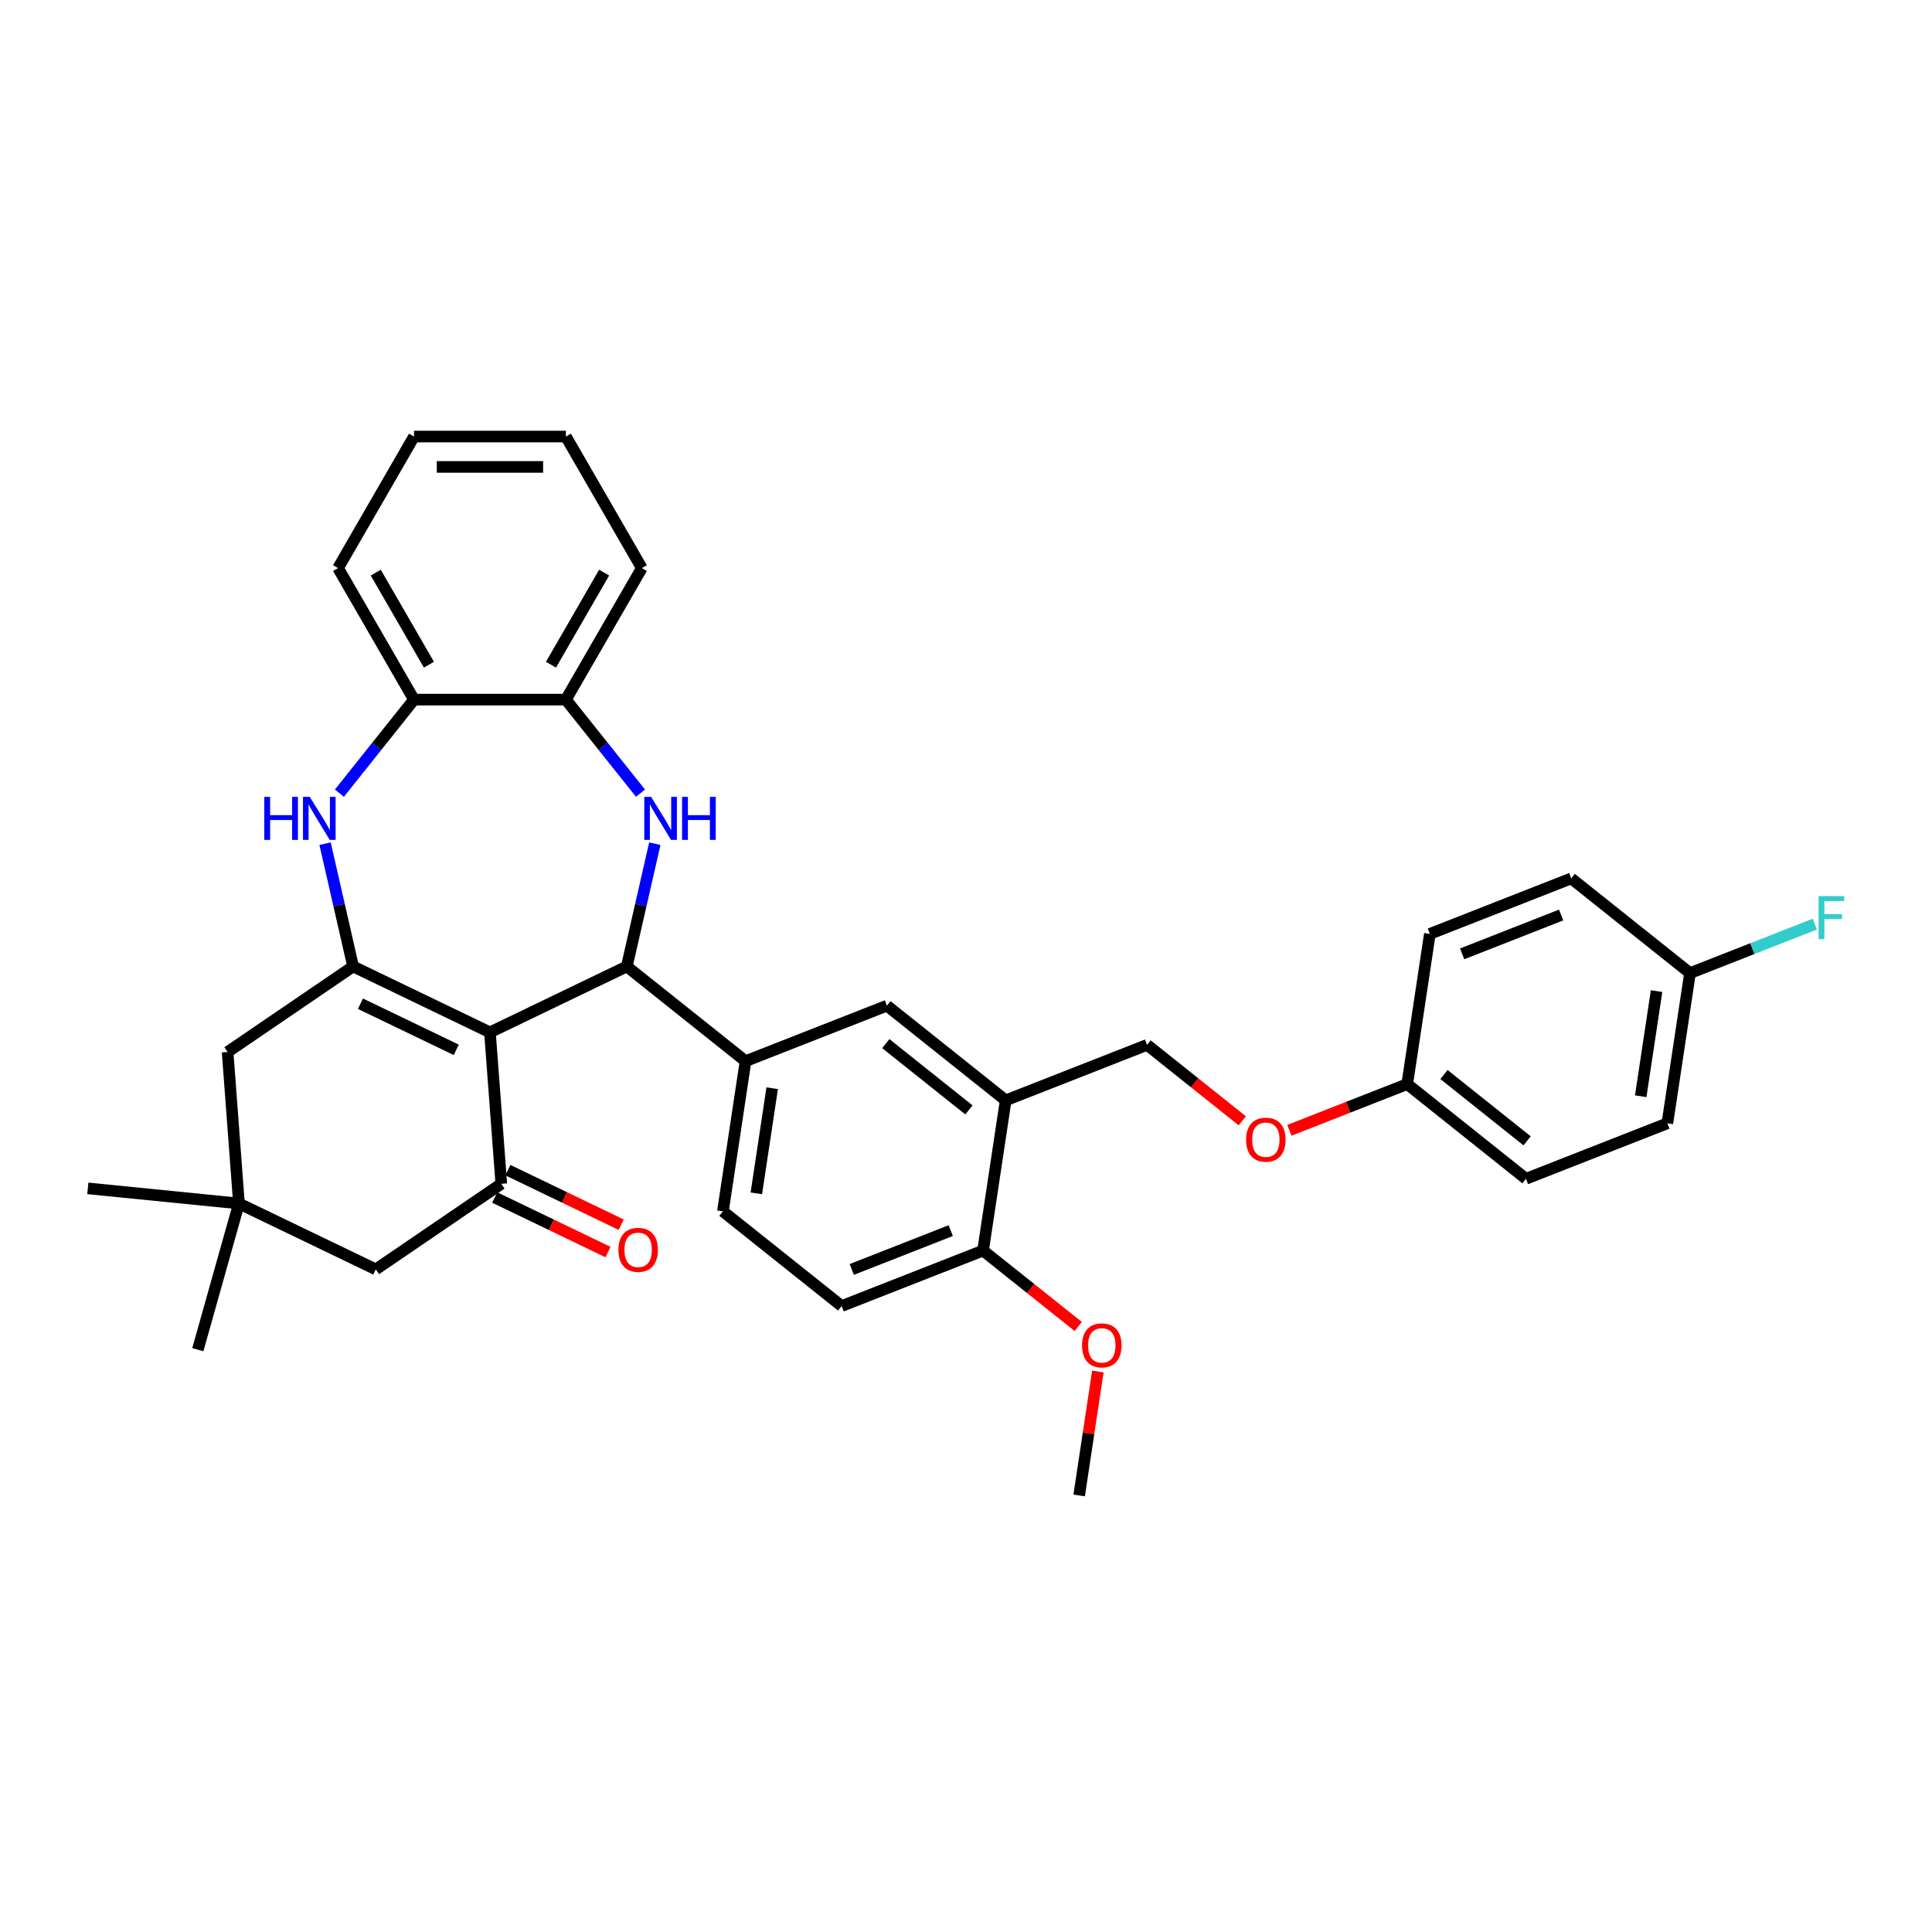 <?xml version='1.0' encoding='iso-8859-1'?>
<svg version='1.1' baseProfile='full'
              xmlns='http://www.w3.org/2000/svg'
                      xmlns:rdkit='http://www.rdkit.org/xml'
                      xmlns:xlink='http://www.w3.org/1999/xlink'
                  xml:space='preserve'
width='1000px' height='1000px' viewBox='0 0 1000 1000'>
<!-- END OF HEADER -->
<rect style='opacity:1.0;fill:#FFFFFF;stroke:none' width='1000' height='1000' x='0' y='0'> </rect>
<path class='bond-0' d='M 253.596,534.348 L 182.764,500.237' style='fill:none;fill-rule:evenodd;stroke:#000000;stroke-width:6px;stroke-linecap:butt;stroke-linejoin:miter;stroke-opacity:1' />
<path class='bond-0' d='M 236.149,543.397 L 186.566,519.52' style='fill:none;fill-rule:evenodd;stroke:#000000;stroke-width:6px;stroke-linecap:butt;stroke-linejoin:miter;stroke-opacity:1' />
<path class='bond-1' d='M 253.596,534.348 L 324.428,500.237' style='fill:none;fill-rule:evenodd;stroke:#000000;stroke-width:6px;stroke-linecap:butt;stroke-linejoin:miter;stroke-opacity:1' />
<path class='bond-3' d='M 253.596,534.348 L 259.471,612.746' style='fill:none;fill-rule:evenodd;stroke:#000000;stroke-width:6px;stroke-linecap:butt;stroke-linejoin:miter;stroke-opacity:1' />
<path class='bond-4' d='M 182.764,500.237 L 175.511,468.462' style='fill:none;fill-rule:evenodd;stroke:#000000;stroke-width:6px;stroke-linecap:butt;stroke-linejoin:miter;stroke-opacity:1' />
<path class='bond-4' d='M 175.511,468.462 L 168.259,436.688' style='fill:none;fill-rule:evenodd;stroke:#0000FF;stroke-width:6px;stroke-linecap:butt;stroke-linejoin:miter;stroke-opacity:1' />
<path class='bond-10' d='M 182.764,500.237 L 117.807,544.524' style='fill:none;fill-rule:evenodd;stroke:#000000;stroke-width:6px;stroke-linecap:butt;stroke-linejoin:miter;stroke-opacity:1' />
<path class='bond-2' d='M 324.428,500.237 L 331.681,468.462' style='fill:none;fill-rule:evenodd;stroke:#000000;stroke-width:6px;stroke-linecap:butt;stroke-linejoin:miter;stroke-opacity:1' />
<path class='bond-2' d='M 331.681,468.462 L 338.933,436.688' style='fill:none;fill-rule:evenodd;stroke:#0000FF;stroke-width:6px;stroke-linecap:butt;stroke-linejoin:miter;stroke-opacity:1' />
<path class='bond-5' d='M 324.428,500.237 L 385.894,549.254' style='fill:none;fill-rule:evenodd;stroke:#000000;stroke-width:6px;stroke-linecap:butt;stroke-linejoin:miter;stroke-opacity:1' />
<path class='bond-6' d='M 331.513,410.537 L 312.209,386.331' style='fill:none;fill-rule:evenodd;stroke:#0000FF;stroke-width:6px;stroke-linecap:butt;stroke-linejoin:miter;stroke-opacity:1' />
<path class='bond-6' d='M 312.209,386.331 L 292.905,362.124' style='fill:none;fill-rule:evenodd;stroke:#000000;stroke-width:6px;stroke-linecap:butt;stroke-linejoin:miter;stroke-opacity:1' />
<path class='bond-12' d='M 259.471,612.746 L 194.514,657.033' style='fill:none;fill-rule:evenodd;stroke:#000000;stroke-width:6px;stroke-linecap:butt;stroke-linejoin:miter;stroke-opacity:1' />
<path class='bond-13' d='M 256.06,619.829 L 285.383,633.95' style='fill:none;fill-rule:evenodd;stroke:#000000;stroke-width:6px;stroke-linecap:butt;stroke-linejoin:miter;stroke-opacity:1' />
<path class='bond-13' d='M 285.383,633.95 L 314.706,648.072' style='fill:none;fill-rule:evenodd;stroke:#FF0000;stroke-width:6px;stroke-linecap:butt;stroke-linejoin:miter;stroke-opacity:1' />
<path class='bond-13' d='M 262.882,605.662 L 292.205,619.784' style='fill:none;fill-rule:evenodd;stroke:#000000;stroke-width:6px;stroke-linecap:butt;stroke-linejoin:miter;stroke-opacity:1' />
<path class='bond-13' d='M 292.205,619.784 L 321.529,633.905' style='fill:none;fill-rule:evenodd;stroke:#FF0000;stroke-width:6px;stroke-linecap:butt;stroke-linejoin:miter;stroke-opacity:1' />
<path class='bond-8' d='M 175.679,410.537 L 194.983,386.331' style='fill:none;fill-rule:evenodd;stroke:#0000FF;stroke-width:6px;stroke-linecap:butt;stroke-linejoin:miter;stroke-opacity:1' />
<path class='bond-8' d='M 194.983,386.331 L 214.287,362.124' style='fill:none;fill-rule:evenodd;stroke:#000000;stroke-width:6px;stroke-linecap:butt;stroke-linejoin:miter;stroke-opacity:1' />
<path class='bond-9' d='M 385.894,549.254 L 459.077,520.532' style='fill:none;fill-rule:evenodd;stroke:#000000;stroke-width:6px;stroke-linecap:butt;stroke-linejoin:miter;stroke-opacity:1' />
<path class='bond-16' d='M 385.894,549.254 L 374.177,626.994' style='fill:none;fill-rule:evenodd;stroke:#000000;stroke-width:6px;stroke-linecap:butt;stroke-linejoin:miter;stroke-opacity:1' />
<path class='bond-16' d='M 399.685,563.259 L 391.482,617.676' style='fill:none;fill-rule:evenodd;stroke:#000000;stroke-width:6px;stroke-linecap:butt;stroke-linejoin:miter;stroke-opacity:1' />
<path class='bond-29' d='M 292.905,362.124 L 332.214,294.039' style='fill:none;fill-rule:evenodd;stroke:#000000;stroke-width:6px;stroke-linecap:butt;stroke-linejoin:miter;stroke-opacity:1' />
<path class='bond-29' d='M 285.184,344.049 L 312.701,296.39' style='fill:none;fill-rule:evenodd;stroke:#000000;stroke-width:6px;stroke-linecap:butt;stroke-linejoin:miter;stroke-opacity:1' />
<path class='bond-35' d='M 292.905,362.124 L 214.287,362.124' style='fill:none;fill-rule:evenodd;stroke:#000000;stroke-width:6px;stroke-linecap:butt;stroke-linejoin:miter;stroke-opacity:1' />
<path class='bond-7' d='M 520.543,569.549 L 459.077,520.532' style='fill:none;fill-rule:evenodd;stroke:#000000;stroke-width:6px;stroke-linecap:butt;stroke-linejoin:miter;stroke-opacity:1' />
<path class='bond-7' d='M 501.52,574.49 L 458.494,540.178' style='fill:none;fill-rule:evenodd;stroke:#000000;stroke-width:6px;stroke-linecap:butt;stroke-linejoin:miter;stroke-opacity:1' />
<path class='bond-15' d='M 520.543,569.549 L 593.727,540.827' style='fill:none;fill-rule:evenodd;stroke:#000000;stroke-width:6px;stroke-linecap:butt;stroke-linejoin:miter;stroke-opacity:1' />
<path class='bond-36' d='M 520.543,569.549 L 508.826,647.289' style='fill:none;fill-rule:evenodd;stroke:#000000;stroke-width:6px;stroke-linecap:butt;stroke-linejoin:miter;stroke-opacity:1' />
<path class='bond-30' d='M 214.287,362.124 L 174.978,294.039' style='fill:none;fill-rule:evenodd;stroke:#000000;stroke-width:6px;stroke-linecap:butt;stroke-linejoin:miter;stroke-opacity:1' />
<path class='bond-30' d='M 222.008,344.049 L 194.491,296.39' style='fill:none;fill-rule:evenodd;stroke:#000000;stroke-width:6px;stroke-linecap:butt;stroke-linejoin:miter;stroke-opacity:1' />
<path class='bond-34' d='M 117.807,544.524 L 123.682,622.922' style='fill:none;fill-rule:evenodd;stroke:#000000;stroke-width:6px;stroke-linecap:butt;stroke-linejoin:miter;stroke-opacity:1' />
<path class='bond-11' d='M 123.682,622.922 L 194.514,657.033' style='fill:none;fill-rule:evenodd;stroke:#000000;stroke-width:6px;stroke-linecap:butt;stroke-linejoin:miter;stroke-opacity:1' />
<path class='bond-27' d='M 123.682,622.922 L 45.455,615.094' style='fill:none;fill-rule:evenodd;stroke:#000000;stroke-width:6px;stroke-linecap:butt;stroke-linejoin:miter;stroke-opacity:1' />
<path class='bond-28' d='M 123.682,622.922 L 102.389,698.601' style='fill:none;fill-rule:evenodd;stroke:#000000;stroke-width:6px;stroke-linecap:butt;stroke-linejoin:miter;stroke-opacity:1' />
<path class='bond-14' d='M 508.826,647.289 L 435.643,676.011' style='fill:none;fill-rule:evenodd;stroke:#000000;stroke-width:6px;stroke-linecap:butt;stroke-linejoin:miter;stroke-opacity:1' />
<path class='bond-14' d='M 492.104,636.961 L 440.876,657.066' style='fill:none;fill-rule:evenodd;stroke:#000000;stroke-width:6px;stroke-linecap:butt;stroke-linejoin:miter;stroke-opacity:1' />
<path class='bond-22' d='M 508.826,647.289 L 533.466,666.939' style='fill:none;fill-rule:evenodd;stroke:#000000;stroke-width:6px;stroke-linecap:butt;stroke-linejoin:miter;stroke-opacity:1' />
<path class='bond-22' d='M 533.466,666.939 L 558.106,686.589' style='fill:none;fill-rule:evenodd;stroke:#FF0000;stroke-width:6px;stroke-linecap:butt;stroke-linejoin:miter;stroke-opacity:1' />
<path class='bond-18' d='M 593.727,540.827 L 618.367,560.477' style='fill:none;fill-rule:evenodd;stroke:#000000;stroke-width:6px;stroke-linecap:butt;stroke-linejoin:miter;stroke-opacity:1' />
<path class='bond-18' d='M 618.367,560.477 L 643.007,580.126' style='fill:none;fill-rule:evenodd;stroke:#FF0000;stroke-width:6px;stroke-linecap:butt;stroke-linejoin:miter;stroke-opacity:1' />
<path class='bond-17' d='M 374.177,626.994 L 435.643,676.011' style='fill:none;fill-rule:evenodd;stroke:#000000;stroke-width:6px;stroke-linecap:butt;stroke-linejoin:miter;stroke-opacity:1' />
<path class='bond-19' d='M 667.378,585.062 L 697.877,573.092' style='fill:none;fill-rule:evenodd;stroke:#FF0000;stroke-width:6px;stroke-linecap:butt;stroke-linejoin:miter;stroke-opacity:1' />
<path class='bond-19' d='M 697.877,573.092 L 728.376,561.122' style='fill:none;fill-rule:evenodd;stroke:#000000;stroke-width:6px;stroke-linecap:butt;stroke-linejoin:miter;stroke-opacity:1' />
<path class='bond-23' d='M 728.376,561.122 L 740.093,483.382' style='fill:none;fill-rule:evenodd;stroke:#000000;stroke-width:6px;stroke-linecap:butt;stroke-linejoin:miter;stroke-opacity:1' />
<path class='bond-24' d='M 728.376,561.122 L 789.842,610.139' style='fill:none;fill-rule:evenodd;stroke:#000000;stroke-width:6px;stroke-linecap:butt;stroke-linejoin:miter;stroke-opacity:1' />
<path class='bond-24' d='M 747.399,556.181 L 790.425,590.494' style='fill:none;fill-rule:evenodd;stroke:#000000;stroke-width:6px;stroke-linecap:butt;stroke-linejoin:miter;stroke-opacity:1' />
<path class='bond-20' d='M 874.743,503.677 L 863.025,581.417' style='fill:none;fill-rule:evenodd;stroke:#000000;stroke-width:6px;stroke-linecap:butt;stroke-linejoin:miter;stroke-opacity:1' />
<path class='bond-20' d='M 857.437,512.995 L 849.235,567.413' style='fill:none;fill-rule:evenodd;stroke:#000000;stroke-width:6px;stroke-linecap:butt;stroke-linejoin:miter;stroke-opacity:1' />
<path class='bond-21' d='M 874.743,503.677 L 907.042,491.001' style='fill:none;fill-rule:evenodd;stroke:#000000;stroke-width:6px;stroke-linecap:butt;stroke-linejoin:miter;stroke-opacity:1' />
<path class='bond-21' d='M 907.042,491.001 L 939.341,478.324' style='fill:none;fill-rule:evenodd;stroke:#33CCCC;stroke-width:6px;stroke-linecap:butt;stroke-linejoin:miter;stroke-opacity:1' />
<path class='bond-38' d='M 874.743,503.677 L 813.277,454.66' style='fill:none;fill-rule:evenodd;stroke:#000000;stroke-width:6px;stroke-linecap:butt;stroke-linejoin:miter;stroke-opacity:1' />
<path class='bond-31' d='M 568.247,709.876 L 563.411,741.961' style='fill:none;fill-rule:evenodd;stroke:#FF0000;stroke-width:6px;stroke-linecap:butt;stroke-linejoin:miter;stroke-opacity:1' />
<path class='bond-31' d='M 563.411,741.961 L 558.575,774.046' style='fill:none;fill-rule:evenodd;stroke:#000000;stroke-width:6px;stroke-linecap:butt;stroke-linejoin:miter;stroke-opacity:1' />
<path class='bond-26' d='M 740.093,483.382 L 813.277,454.66' style='fill:none;fill-rule:evenodd;stroke:#000000;stroke-width:6px;stroke-linecap:butt;stroke-linejoin:miter;stroke-opacity:1' />
<path class='bond-26' d='M 756.815,493.711 L 808.044,473.605' style='fill:none;fill-rule:evenodd;stroke:#000000;stroke-width:6px;stroke-linecap:butt;stroke-linejoin:miter;stroke-opacity:1' />
<path class='bond-25' d='M 789.842,610.139 L 863.025,581.417' style='fill:none;fill-rule:evenodd;stroke:#000000;stroke-width:6px;stroke-linecap:butt;stroke-linejoin:miter;stroke-opacity:1' />
<path class='bond-32' d='M 332.214,294.039 L 292.905,225.954' style='fill:none;fill-rule:evenodd;stroke:#000000;stroke-width:6px;stroke-linecap:butt;stroke-linejoin:miter;stroke-opacity:1' />
<path class='bond-33' d='M 174.978,294.039 L 214.287,225.954' style='fill:none;fill-rule:evenodd;stroke:#000000;stroke-width:6px;stroke-linecap:butt;stroke-linejoin:miter;stroke-opacity:1' />
<path class='bond-37' d='M 292.905,225.954 L 214.287,225.954' style='fill:none;fill-rule:evenodd;stroke:#000000;stroke-width:6px;stroke-linecap:butt;stroke-linejoin:miter;stroke-opacity:1' />
<path class='bond-37' d='M 281.112,241.677 L 226.08,241.677' style='fill:none;fill-rule:evenodd;stroke:#000000;stroke-width:6px;stroke-linecap:butt;stroke-linejoin:miter;stroke-opacity:1' />
<path  class='atom-3' d='M 337.001 412.458
L 344.297 424.25
Q 345.02 425.414, 346.183 427.521
Q 347.347 429.628, 347.41 429.754
L 347.41 412.458
L 350.366 412.458
L 350.366 434.722
L 347.316 434.722
L 339.485 421.829
Q 338.573 420.319, 337.598 418.59
Q 336.655 416.86, 336.372 416.326
L 336.372 434.722
L 333.479 434.722
L 333.479 412.458
L 337.001 412.458
' fill='#0000FF'/>
<path  class='atom-3' d='M 353.039 412.458
L 356.058 412.458
L 356.058 421.923
L 367.442 421.923
L 367.442 412.458
L 370.461 412.458
L 370.461 434.722
L 367.442 434.722
L 367.442 424.439
L 356.058 424.439
L 356.058 434.722
L 353.039 434.722
L 353.039 412.458
' fill='#0000FF'/>
<path  class='atom-5' d='M 136.794 412.458
L 139.813 412.458
L 139.813 421.923
L 151.197 421.923
L 151.197 412.458
L 154.216 412.458
L 154.216 434.722
L 151.197 434.722
L 151.197 424.439
L 139.813 424.439
L 139.813 434.722
L 136.794 434.722
L 136.794 412.458
' fill='#0000FF'/>
<path  class='atom-5' d='M 160.348 412.458
L 167.644 424.25
Q 168.367 425.414, 169.531 427.521
Q 170.694 429.628, 170.757 429.754
L 170.757 412.458
L 173.713 412.458
L 173.713 434.722
L 170.663 434.722
L 162.832 421.829
Q 161.921 420.319, 160.946 418.59
Q 160.002 416.86, 159.719 416.326
L 159.719 434.722
L 156.826 434.722
L 156.826 412.458
L 160.348 412.458
' fill='#0000FF'/>
<path  class='atom-14' d='M 320.083 646.92
Q 320.083 641.574, 322.725 638.586
Q 325.366 635.599, 330.303 635.599
Q 335.241 635.599, 337.882 638.586
Q 340.524 641.574, 340.524 646.92
Q 340.524 652.329, 337.851 655.41
Q 335.178 658.461, 330.303 658.461
Q 325.398 658.461, 322.725 655.41
Q 320.083 652.36, 320.083 646.92
M 330.303 655.945
Q 333.7 655.945, 335.524 653.681
Q 337.379 651.385, 337.379 646.92
Q 337.379 642.548, 335.524 640.347
Q 333.7 638.114, 330.303 638.114
Q 326.907 638.114, 325.052 640.316
Q 323.228 642.517, 323.228 646.92
Q 323.228 651.417, 325.052 653.681
Q 326.907 655.945, 330.303 655.945
' fill='#FF0000'/>
<path  class='atom-19' d='M 644.972 589.907
Q 644.972 584.561, 647.614 581.574
Q 650.255 578.586, 655.193 578.586
Q 660.13 578.586, 662.771 581.574
Q 665.413 584.561, 665.413 589.907
Q 665.413 595.316, 662.74 598.398
Q 660.067 601.448, 655.193 601.448
Q 650.287 601.448, 647.614 598.398
Q 644.972 595.348, 644.972 589.907
M 655.193 598.933
Q 658.589 598.933, 660.413 596.668
Q 662.268 594.373, 662.268 589.907
Q 662.268 585.536, 660.413 583.335
Q 658.589 581.102, 655.193 581.102
Q 651.796 581.102, 649.941 583.303
Q 648.117 585.505, 648.117 589.907
Q 648.117 594.404, 649.941 596.668
Q 651.796 598.933, 655.193 598.933
' fill='#FF0000'/>
<path  class='atom-22' d='M 941.306 463.823
L 954.545 463.823
L 954.545 466.37
L 944.294 466.37
L 944.294 473.131
L 953.413 473.131
L 953.413 475.71
L 944.294 475.71
L 944.294 486.087
L 941.306 486.087
L 941.306 463.823
' fill='#33CCCC'/>
<path  class='atom-23' d='M 560.072 696.369
Q 560.072 691.023, 562.713 688.036
Q 565.355 685.048, 570.292 685.048
Q 575.229 685.048, 577.871 688.036
Q 580.512 691.023, 580.512 696.369
Q 580.512 701.778, 577.839 704.86
Q 575.166 707.91, 570.292 707.91
Q 565.386 707.91, 562.713 704.86
Q 560.072 701.81, 560.072 696.369
M 570.292 705.395
Q 573.688 705.395, 575.512 703.13
Q 577.368 700.835, 577.368 696.369
Q 577.368 691.998, 575.512 689.797
Q 573.688 687.564, 570.292 687.564
Q 566.896 687.564, 565.04 689.765
Q 563.216 691.967, 563.216 696.369
Q 563.216 700.866, 565.04 703.13
Q 566.896 705.395, 570.292 705.395
' fill='#FF0000'/>
</svg>
